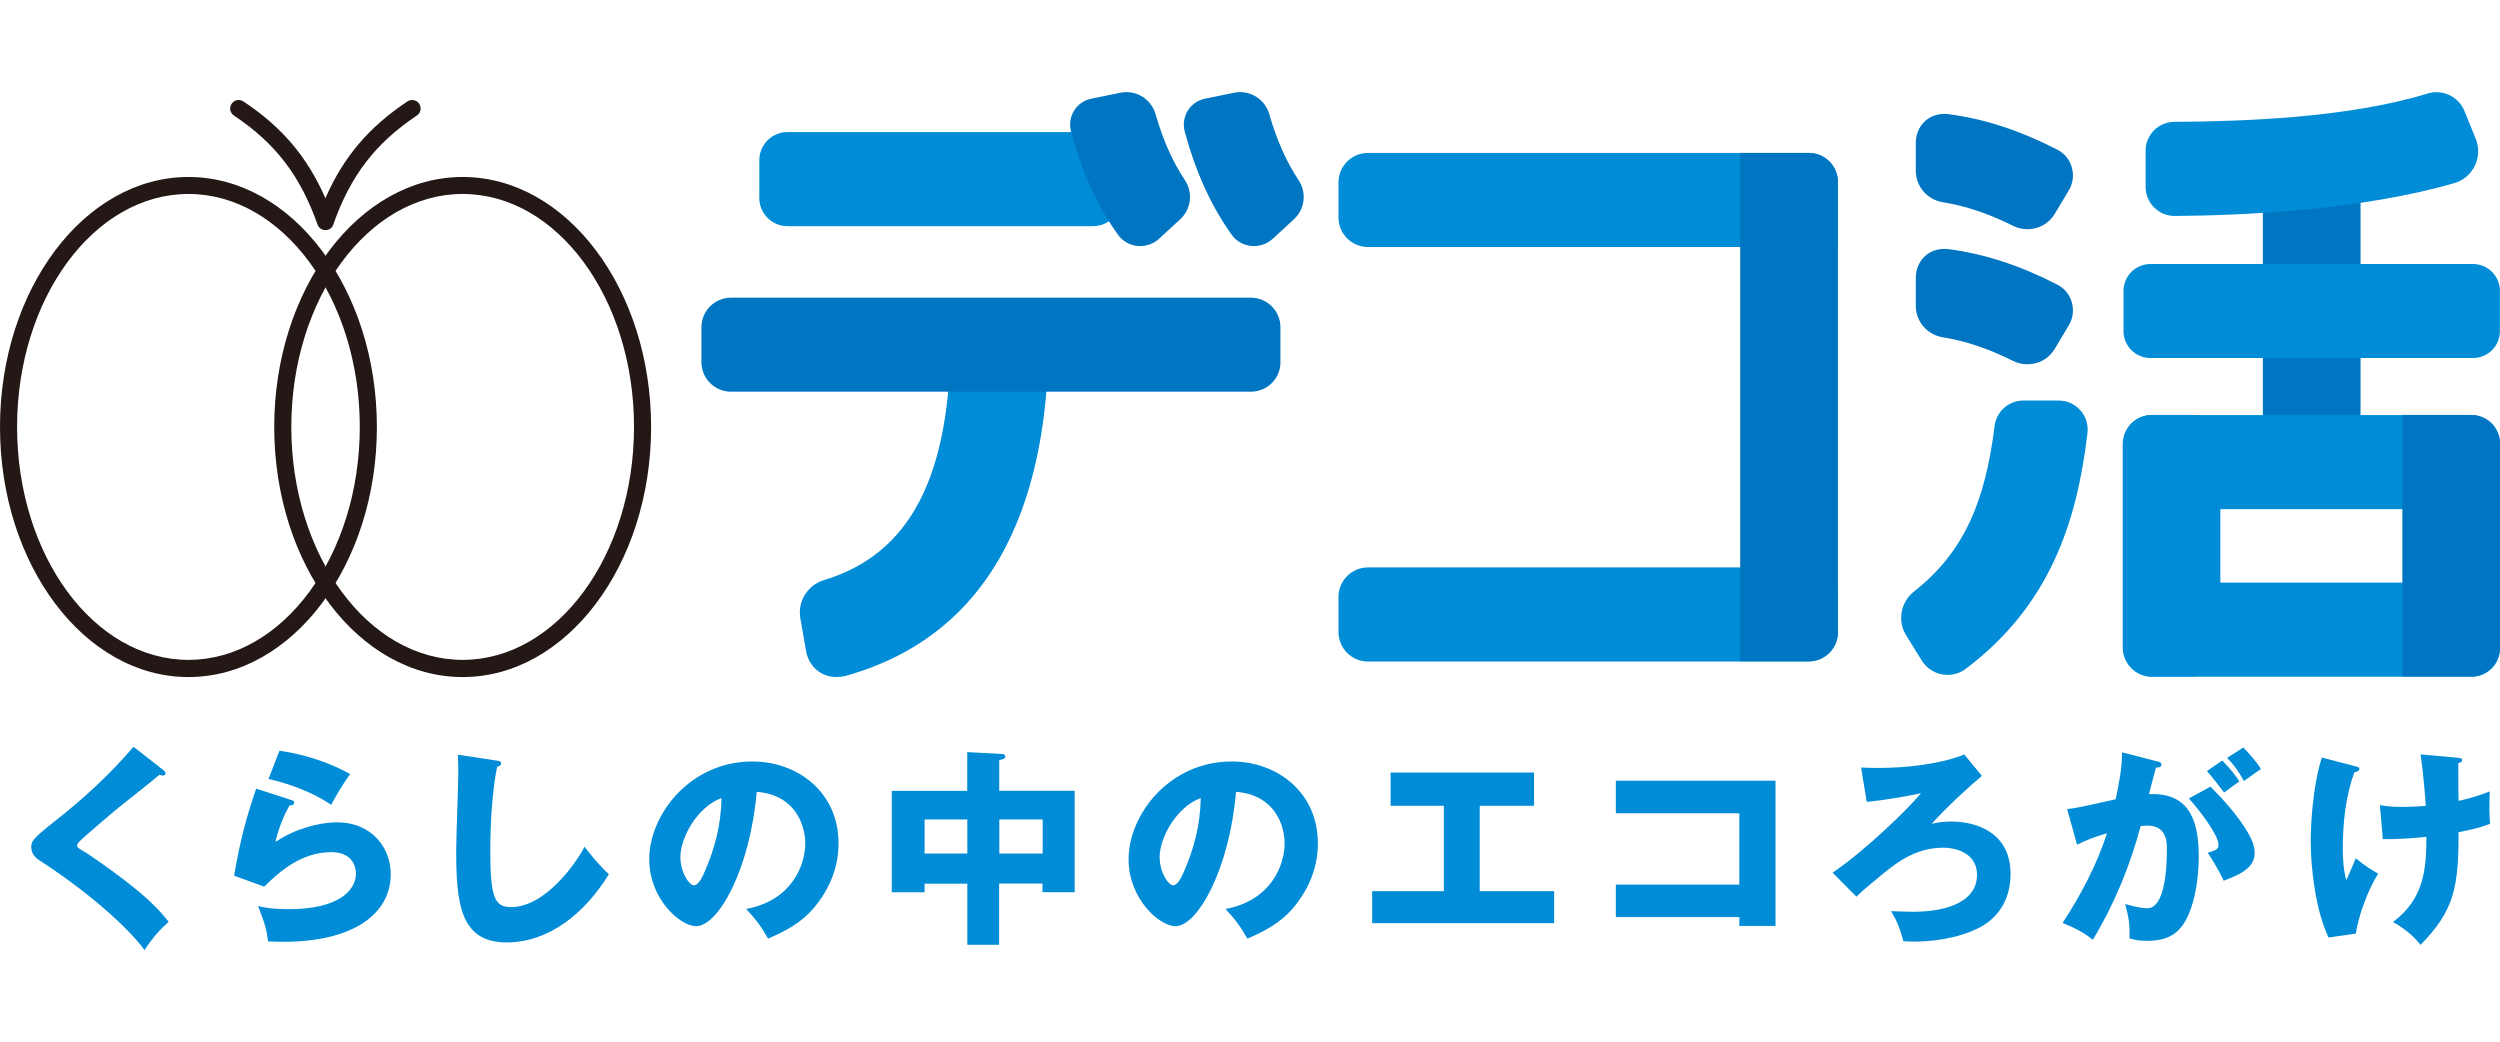 <?xml version="1.0" encoding="utf-8"?>
<!-- Generator: Adobe Illustrator 27.9.0, SVG Export Plug-In . SVG Version: 6.00 Build 0)  -->
<svg version="1.1" id="レイヤー_1" xmlns="http://www.w3.org/2000/svg" xmlns:xlink="http://www.w3.org/1999/xlink" x="0px"
	 y="0px" viewBox="0 0 239.86 100" style="enable-background:new 0 0 239.86 100;" xml:space="preserve">
<style type="text/css">
	.st0{fill:#008CD6;}
	.st1{fill:#231815;}
	.st2{fill:#0075C2;}
</style>
<g>
	<g>
		<path class="st0" d="M15.68,73.89c0.12,0.1,0.2,0.18,0.2,0.3c0,0.18-0.14,0.22-0.24,0.22c-0.1,0-0.22-0.04-0.34-0.08
			c-0.4,0.38-3.69,2.95-4.38,3.53c-0.93,0.79-2.06,1.76-2.81,2.42c-0.65,0.59-0.71,0.67-0.71,0.83c0,0.2,0.08,0.26,0.87,0.71
			c0.06,0.04,1.92,1.27,3.73,2.67c2.28,1.76,3.25,2.78,4.18,3.95c-0.81,0.73-1.45,1.41-2.32,2.72c-0.89-1.31-4.22-4.82-10.17-8.68
			C3.49,82.35,3,81.97,3,81.28c0-0.52,0.08-0.77,2.12-2.38c2.79-2.18,5.39-4.56,7.69-7.25L15.68,73.89z"/>
		<path class="st0" d="M27.92,76.75c0.14,0.04,0.3,0.08,0.3,0.26c0,0.24-0.24,0.26-0.46,0.28c-0.48,0.91-1.03,2.1-1.33,3.49
			c1.8-1.23,4.14-1.88,5.89-1.88c3.47,0,5.17,2.56,5.17,4.96c0,3.85-3.63,6.5-10.31,6.5c-0.58,0-1.09-0.02-1.47-0.04
			c-0.12-1.11-0.28-1.65-0.95-3.39c0.69,0.16,1.39,0.3,2.99,0.3c4.58,0,6.4-1.72,6.4-3.41c0-0.59-0.28-2.06-2.36-2.06
			c-2.88,0-4.98,1.86-6.44,3.31l-2.89-1.05c0.59-3.45,1.19-5.65,2.12-8.35L27.92,76.75z M26.81,72.03c0.71,0.1,3.81,0.56,6.78,2.24
			c-0.77,1.07-1.27,1.94-1.82,2.95c-1.69-1.19-4.16-2.08-6.01-2.48L26.81,72.03z"/>
		<path class="st0" d="M47.61,72.97c0.3,0.04,0.46,0.06,0.46,0.28c0,0.18-0.14,0.24-0.38,0.34c-0.48,2.38-0.65,5.57-0.65,8.01
			c0,4.58,0.44,5.43,2,5.43c3.45,0,6.5-4.66,7.04-5.79c0.5,0.66,1.39,1.77,2.34,2.64c-2.3,3.73-5.73,6.54-9.81,6.54
			c-4.48,0-4.84-3.79-4.84-8.84c0-1.17,0.2-6.28,0.2-7.31c0-0.59,0-1.27-0.04-1.86L47.61,72.97z"/>
		<path class="st0" d="M71.59,87.21c4.38-0.81,5.67-4.2,5.67-6.3c0-1.63-0.87-4.64-4.66-4.94c-0.63,7.39-3.67,12.89-5.81,12.89
			c-1.57,0-4.5-2.66-4.5-6.4c0-4.34,3.95-9.4,9.89-9.4c4.42,0,8.27,3.01,8.27,7.83c0,0.93-0.08,3.51-2.38,6.24
			c-1.23,1.43-2.67,2.18-4.38,2.93C73.03,88.88,72.58,88.28,71.59,87.21z M65.28,82.21c0,1.55,0.87,2.73,1.29,2.73
			c0.48,0,0.87-0.91,1.09-1.43c0.87-2,1.53-4.32,1.56-6.94C66.87,77.43,65.28,80.4,65.28,82.21z"/>
		<path class="st0" d="M95.88,90.65h-3.07v-5.87h-4.1v0.83h-3.15v-9.73h7.24v-3.72l3.33,0.18c0.1,0,0.32,0.02,0.32,0.24
			s-0.28,0.3-0.58,0.34v2.95h7.24v9.73h-3.09v-0.83h-4.16v5.88H95.88z M92.81,78.62h-4.1v3.27h4.1V78.62z M95.88,81.89h4.16v-3.27
			h-4.16C95.88,78.62,95.88,81.89,95.88,81.89z"/>
		<path class="st0" d="M117.58,87.21c4.38-0.81,5.67-4.2,5.67-6.3c0-1.63-0.87-4.64-4.66-4.94c-0.63,7.39-3.67,12.89-5.81,12.89
			c-1.57,0-4.5-2.66-4.5-6.4c0-4.34,3.95-9.4,9.89-9.4c4.42,0,8.27,3.01,8.27,7.83c0,0.93-0.08,3.51-2.38,6.24
			c-1.23,1.43-2.67,2.18-4.38,2.93C119.01,88.88,118.57,88.28,117.58,87.21z M111.26,82.21c0,1.55,0.87,2.73,1.29,2.73
			c0.48,0,0.87-0.91,1.09-1.43c0.87-2,1.53-4.32,1.56-6.94C112.86,77.43,111.26,80.4,111.26,82.21z"/>
		<path class="st0" d="M141.99,85.5h7.12v3.07h-17.46V85.5h6.88v-8.19h-5.11v-3.19h13.76v3.19h-5.21v8.19H141.99z"/>
		<path class="st0" d="M155.03,87.99v-3.12h11.85v-6.84h-11.85v-3.13h15.32v13.94h-3.47v-0.85H155.03z"/>
		<path class="st0" d="M190.15,74.44c-1.15,0.95-3.43,3.05-4.82,4.6c0.44-0.1,1.03-0.22,1.94-0.22c1.98,0,5.63,0.83,5.63,5.02
			c0,3.41-2.22,4.76-2.97,5.15c-2.34,1.21-5.11,1.35-6.28,1.35c-0.51,0-0.79-0.02-1.03-0.04c-0.36-1.29-0.6-1.92-1.19-2.88
			c0.79,0.02,1.53,0.06,2.06,0.06c3.67,0,6.19-1.15,6.19-3.53c0-2.42-2.62-2.62-3.19-2.62c-2.82,0-4.6,1.47-6.56,3.11
			c-1.27,1.05-1.55,1.33-1.82,1.59l-2.28-2.3c3.15-2.14,7.3-6.17,8.48-7.63c-0.97,0.24-3.87,0.73-5.21,0.83l-0.54-3.29
			c0.46,0.02,0.99,0.04,1.71,0.04c2.52,0,5.91-0.36,8.19-1.29L190.15,74.44z"/>
		<path class="st0" d="M206.89,73.03c0.36,0.08,0.48,0.12,0.48,0.34c0,0.26-0.26,0.26-0.52,0.28c-0.1,0.4-0.57,2.1-0.67,2.54
			c3.57-0.14,4.78,2.08,4.78,5.99c0,0.32,0,4.64-1.68,6.76c-0.44,0.57-1.29,1.33-3.25,1.33c-0.89,0-1.29-0.12-1.71-0.24
			c0-1.47-0.02-1.74-0.42-3.29c1.27,0.34,1.69,0.4,2.12,0.4c1.65,0,1.88-3.63,1.88-5.65c0-0.81-0.06-2.28-1.9-2.28
			c-0.2,0-0.4,0.02-0.61,0.04c-1.03,3.83-2.54,7.53-4.6,10.92c-0.6-0.51-1.31-0.97-2.9-1.62c1.65-2.5,3.29-5.55,4.26-8.6
			c-1.25,0.36-1.9,0.63-2.87,1.09l-0.95-3.41c0.81-0.08,1.7-0.28,4.66-0.95c0.36-1.78,0.59-2.87,0.61-4.5L206.89,73.03z
			 M212.08,75.47c1.27,1.27,2.48,2.66,3.27,3.89c0.75,1.15,0.97,1.82,0.97,2.52c0,1.51-1.76,2.16-2.97,2.62
			c-0.44-0.99-1.21-2.2-1.53-2.68c0.77-0.24,1.03-0.32,1.03-0.77c0-0.97-1.98-3.51-2.84-4.44L212.08,75.47z M213.21,72.97
			c0.89,0.91,1.25,1.41,1.65,2c-0.46,0.32-0.57,0.4-1.47,1.07c-0.2-0.26-1.21-1.59-1.65-2.06L213.21,72.97z M215.23,71.72
			c1.11,1.13,1.49,1.74,1.69,2.06c-0.44,0.32-1.17,0.83-1.63,1.15c-0.57-1.01-0.91-1.49-1.61-2.22L215.23,71.72z"/>
		<path class="st0" d="M226.03,73.53c0.24,0.06,0.34,0.1,0.34,0.24c0,0.24-0.34,0.3-0.48,0.32c-0.85,2.34-1.11,4.84-1.11,7.33
			c0,0.99,0.06,2.1,0.34,3.03c0.14-0.32,0.77-1.8,0.91-2.1c0.83,0.69,1.19,0.91,2.14,1.47c-0.99,1.57-1.9,4.08-2.14,5.75l-2.62,0.38
			c-1.27-2.66-1.71-6.8-1.71-9.22c0-1.29,0.14-5.17,1.07-8.05L226.03,73.53z M235.68,72.69c0.38,0.04,0.54,0.04,0.54,0.24
			s-0.22,0.26-0.36,0.28c0,1.15,0,2.52,0.02,3.63c0.18-0.04,1.55-0.32,2.99-0.91c-0.04,1.88-0.04,2.06,0.04,3.11
			c-1.01,0.38-1.59,0.51-3.03,0.81c0.02,5.31-0.44,7.55-3.65,10.81c-0.85-1.17-2.3-2.02-2.64-2.2c2.97-2.2,3.21-5.06,3.21-8.17
			c-1.31,0.14-2.87,0.24-4.18,0.22l-0.28-3.27c0.54,0.1,1.01,0.18,2.14,0.18c0.2,0,1.01,0,2.26-0.1c-0.04-0.63-0.22-3.09-0.5-4.94
			L235.68,72.69z"/>
	</g>
	<g>
		<g>
			<path class="st1" d="M31.23,22.08c-0.35,0-0.66-0.22-0.77-0.55c-1.65-4.68-4.05-7.8-8.01-10.44c-0.38-0.25-0.48-0.76-0.23-1.13
				c0.25-0.38,0.76-0.48,1.13-0.23c3.7,2.46,6.13,5.31,7.87,9.29c1.74-3.98,4.18-6.83,7.87-9.29c0.38-0.25,0.88-0.15,1.13,0.23
				c0.25,0.38,0.15,0.88-0.23,1.13c-3.96,2.64-6.36,5.76-8.01,10.44C31.89,21.86,31.58,22.08,31.23,22.08z"/>
			<g>
				<path class="st1" d="M18.08,64.96C8.11,64.96,0,54.19,0,40.97s8.11-23.99,18.08-23.99s18.08,10.76,18.08,23.99
					S28.04,64.96,18.08,64.96z M18.08,18.61c-9.06,0-16.44,10.03-16.44,22.35s7.37,22.35,16.44,22.35s16.44-10.03,16.44-22.35
					S27.14,18.61,18.08,18.61z"/>
				<path class="st1" d="M44.39,64.96c-9.97,0-18.08-10.76-18.08-23.99s8.11-23.99,18.08-23.99s18.08,10.76,18.08,23.99
					S54.36,64.96,44.39,64.96z M44.39,18.61c-9.06,0-16.44,10.03-16.44,22.35s7.37,22.35,16.44,22.35s16.44-10.03,16.44-22.35
					S53.46,18.61,44.39,18.61z"/>
			</g>
		</g>
		<g>
			<path class="st2" d="M217.11,44.56V14.29c0-1.55,1.26-2.8,2.8-2.8h3.77c1.55,0,2.8,1.26,2.8,2.8v30.25c0,1.55-1.26,2.8-2.8,2.8
				h-3.77C218.37,47.35,217.11,46.1,217.11,44.56z"/>
			<path class="st0" d="M104.87,21.7H75.56c-1.5,0-2.71-1.21-2.71-2.71v-3.61c0-1.5,1.21-2.71,2.71-2.71h29.31
				c1.5,0,2.71,1.21,2.71,2.71v3.61C107.58,20.49,106.37,21.7,104.87,21.7z"/>
			<path class="st0" d="M213.03,42.61v19.5c0,1.55-1.26,2.8-2.8,2.8h-3.77c-1.55,0-2.8-1.26-2.8-2.8v-19.5c0-1.55,1.26-2.8,2.8-2.8
				h3.77C211.78,39.81,213.03,41.08,213.03,42.61z"/>
			<path class="st0" d="M237.15,64.93h-30.7c-1.49,0-2.71-1.21-2.71-2.71v-3.61c0-1.49,1.21-2.71,2.71-2.71h30.7
				c1.49,0,2.71,1.21,2.71,2.71v3.61C239.86,63.72,238.64,64.93,237.15,64.93z"/>
			<path class="st0" d="M237.15,48.85h-30.7c-1.49,0-2.71-1.21-2.71-2.71v-3.61c0-1.49,1.21-2.71,2.71-2.71h30.7
				c1.49,0,2.71,1.21,2.71,2.71v3.61C239.86,47.63,238.64,48.85,237.15,48.85z"/>
			<path class="st0" d="M173.51,63.47h-42.26c-1.56,0-2.83-1.27-2.83-2.83v-3.37c0-1.56,1.27-2.83,2.83-2.83h42.26
				c1.56,0,2.83,1.27,2.83,2.83v3.37C176.34,62.2,175.07,63.47,173.51,63.47z"/>
			<path class="st0" d="M176.34,23.7h-45.09c-1.56,0-2.83-1.27-2.83-2.83v-3.37c0-1.56,1.27-2.83,2.83-2.83h42.26
				c1.56,0,2.83,1.27,2.83,2.83V23.7z"/>
			<path class="st0" d="M237.27,34.35h-30.95c-1.43,0-2.58-1.16-2.58-2.58v-3.86c0-1.43,1.16-2.58,2.58-2.58h30.95
				c1.43,0,2.58,1.16,2.58,2.58v3.86C239.86,33.18,238.7,34.35,237.27,34.35z"/>
			<path class="st0" d="M80.24,64.96c-1.45,0-2.64-1.02-2.9-2.48l-0.55-3.14c-0.29-1.62,0.69-3.21,2.26-3.68
				c8.32-2.52,12.17-9.98,12.17-23.63c0-0.47,0.38-0.86,0.85-0.87h7.65c0.5,0,0.9,0.39,0.9,0.87c0,12.57-3.15,28.26-19.53,32.83
				C80.8,64.92,80.52,64.96,80.24,64.96z"/>
			<path class="st2" d="M120.02,37.58H70.13c-1.56,0-2.83-1.27-2.83-2.83v-3.36c0-1.56,1.27-2.83,2.83-2.83h49.89
				c1.56,0,2.83,1.27,2.83,2.83v3.36C122.86,36.31,121.59,37.58,120.02,37.58z"/>
			<path class="st2" d="M107.25,22.5c-1.97-2.75-3.45-6.02-4.49-9.87c-0.38-1.42,0.49-2.86,1.93-3.16l2.8-0.57
				c1.49-0.31,2.96,0.59,3.38,2.06c0.71,2.47,1.64,4.56,2.81,6.32c0.8,1.19,0.61,2.79-0.45,3.76l-2.03,1.87
				C110.03,23.98,108.17,23.81,107.25,22.5z"/>
			<path class="st2" d="M118.16,22.5c-1.97-2.75-3.45-6.02-4.49-9.87c-0.38-1.42,0.49-2.86,1.93-3.16l2.8-0.57
				c1.49-0.31,2.96,0.59,3.38,2.06c0.71,2.47,1.64,4.56,2.81,6.32c0.8,1.19,0.61,2.79-0.45,3.76l-2.03,1.87
				C120.94,23.98,119.08,23.81,118.16,22.5z"/>
			<g>
				<path class="st2" d="M194.52,21.99c-0.48,0-0.94-0.11-1.37-0.32c-2.37-1.18-4.58-1.92-6.75-2.27c-1.5-0.24-2.59-1.51-2.59-3.02
					v-2.67c0-1.59,1.17-2.78,2.72-2.78c0.13,0,0.26,0.01,0.38,0.02c3.43,0.44,6.86,1.55,10.48,3.41c0.68,0.35,1.18,0.95,1.39,1.7
					c0.21,0.74,0.11,1.54-0.29,2.2l-1.35,2.26C196.59,21.44,195.61,21.99,194.52,21.99z"/>
				<path class="st2" d="M194.52,34.95c-0.48,0-0.94-0.11-1.37-0.32c-2.37-1.18-4.58-1.92-6.75-2.27c-1.5-0.24-2.59-1.51-2.59-3.02
					v-2.68c0-1.59,1.17-2.78,2.72-2.78c0.13,0,0.26,0.01,0.38,0.02c3.43,0.44,6.86,1.55,10.48,3.41c0.68,0.35,1.18,0.95,1.39,1.7
					c0.21,0.74,0.11,1.54-0.29,2.2l-1.35,2.26C196.59,34.4,195.61,34.95,194.52,34.95z"/>
			</g>
			<g>
				<path class="st0" d="M191.37,40.86c-0.89,7.2-2.89,12.08-7.73,15.89c-1.28,1.01-1.62,2.81-0.76,4.2l1.49,2.41
					c0.9,1.46,2.86,1.84,4.23,0.81c8.01-6.03,10.67-13.99,11.68-22.64c0.19-1.65-1.1-3.1-2.76-3.1h-3.38
					C192.73,38.42,191.55,39.47,191.37,40.86z"/>
			</g>
			<path class="st2" d="M239.86,42.61v19.5c0,1.55-1.26,2.8-2.8,2.8h-6.57v-25.1h6.57C238.6,39.81,239.86,41.08,239.86,42.61z"/>
			<path class="st0" d="M206.06,13.42c0.41-1.01,1.4-1.72,2.56-1.73c6.49-0.04,16.62-0.36,24.3-2.72c1.44-0.44,2.98,0.31,3.54,1.7
				l1.07,2.64c0.71,1.75-0.24,3.74-2.06,4.26c-8.97,2.6-20.2,3.1-26.81,3.15c-1.54,0.01-2.8-1.24-2.8-2.78v-3.47
				C205.85,14.09,205.92,13.74,206.06,13.42z"/>
			<path class="st2" d="M166.96,63.44V14.67h6.6c1.53,0,2.78,1.24,2.78,2.78v43.21c0,1.53-1.24,2.78-2.78,2.78H166.96z"/>
		</g>
	</g>
</g>
</svg>
